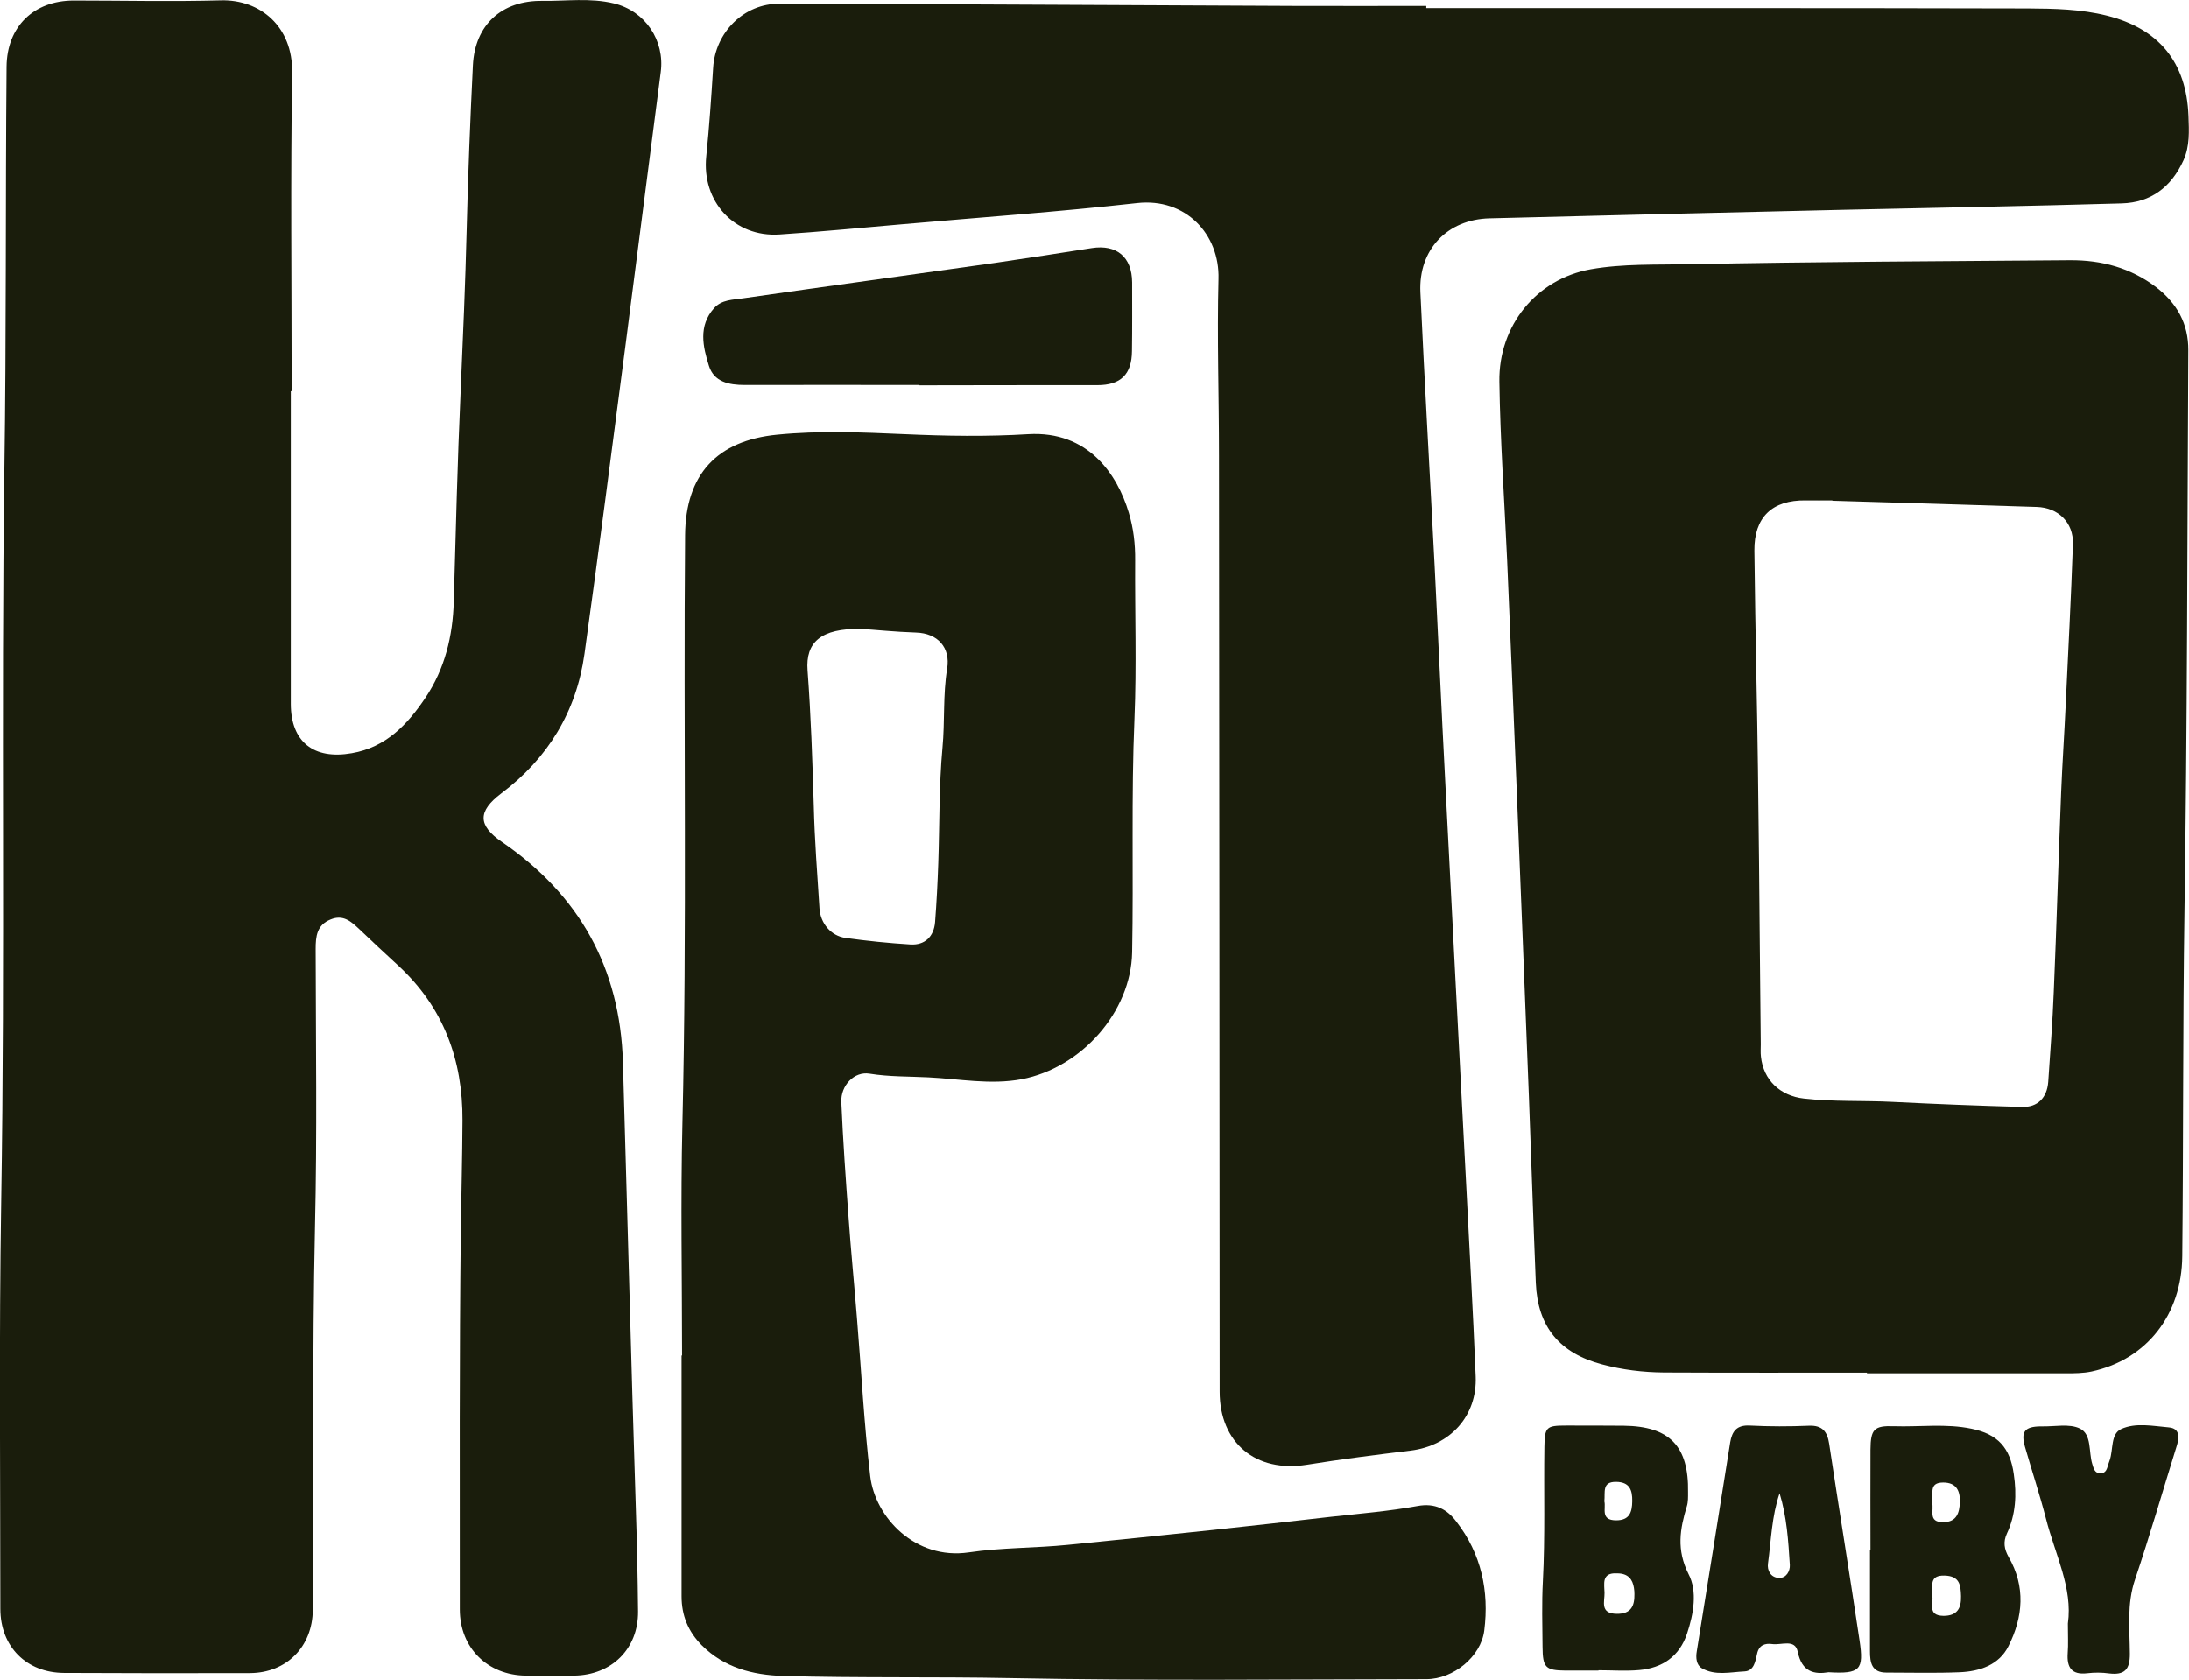 <?xml version="1.0" encoding="utf-8"?>
<!-- Generator: Adobe Illustrator 27.0.1, SVG Export Plug-In . SVG Version: 6.00 Build 0)  -->
<svg version="1.1" id="Layer_1" xmlns="http://www.w3.org/2000/svg" xmlns:xlink="http://www.w3.org/1999/xlink" x="0px" y="0px"
	 viewBox="0 0 130.3 100" style="enable-background:new 0 0 130.3 100;" xml:space="preserve">
<style type="text/css">
	.st0{fill:#1A1D0C;}
</style>
<g>
	<path class="st0" d="M95.6,93.88c-0.14,0.19-0.11,0.48-0.1,0.75C95.48,94.36,95.46,94.07,95.6,93.88z"/>
	<path class="st0" d="M36.54,0.2c-1.41-0.34-2.84-0.13-4.26-0.15c-2.42-0.03-4.01,1.43-4.13,3.83c-0.16,3.25-0.29,6.5-0.37,9.75
		c-0.08,3.22-0.22,6.44-0.36,9.65c-0.19,4.18-0.29,8.36-0.41,12.54c-0.06,2.06-0.53,3.99-1.68,5.71c-1.07,1.6-2.35,2.96-4.39,3.31
		c-2.27,0.4-3.63-0.68-3.63-2.94c0-6.2,0-12.41,0-18.61c0.02,0,0.04,0,0.05,0c0-6.33-0.07-12.66,0.03-18.98
		c0.04-2.73-1.9-4.35-4.24-4.29C10.22,0.1,7.31,0.03,4.39,0.03c-2.39,0-3.98,1.56-4,3.94c-0.07,8-0.01,16-0.13,24
		C0.06,42.51,0.31,57.05,0.07,71.59c-0.13,8.06-0.05,16.13-0.05,24.19c0,2.25,1.55,3.81,3.79,3.82c3.69,0.02,7.38,0.02,11.07,0.01
		c2.17-0.01,3.72-1.57,3.74-3.76c0.07-7.6-0.04-15.19,0.13-22.79c0.13-5.52,0.05-11.04,0.04-16.56c0-0.76,0.07-1.43,0.89-1.76
		c0.75-0.31,1.22,0.12,1.71,0.58c0.76,0.73,1.53,1.44,2.31,2.16c2.7,2.49,3.85,5.62,3.83,9.23c-0.01,2.17-0.07,4.34-0.1,6.5
		c-0.09,7.54-0.06,15.07-0.06,22.61c0,2.28,1.65,3.92,3.93,3.94c0.96,0.01,1.92,0.01,2.88,0c2.23-0.03,3.82-1.6,3.8-3.82
		c-0.02-2.14-0.07-4.27-0.14-6.41c-0.14-4.3-0.26-8.61-0.38-12.91c-0.13-4.46-0.25-8.92-0.38-13.38c-0.17-5.63-2.6-9.96-7.21-13.12
		c-1.43-0.98-1.44-1.82-0.04-2.88c2.78-2.09,4.48-4.87,4.96-8.31c0.85-6.09,1.63-12.19,2.43-18.28c0.71-5.45,1.4-10.91,2.11-16.36
		C39.58,2.41,38.41,0.65,36.54,0.2z"/>
	<path class="st0" d="M126.3,12.11c1.74-0.05,2.95-0.98,3.67-2.56c0.39-0.86,0.33-1.76,0.3-2.65c-0.12-3.2-1.76-5.19-4.85-5.97
		c-1.55-0.39-3.13-0.42-4.71-0.43C108.77,0.47,96.83,0.48,84.9,0.48c0-0.04,0-0.08,0-0.13c-2.6,0-5.21,0.01-7.81,0
		c-10.23-0.04-20.47-0.11-30.7-0.13c-2.12-0.01-3.81,1.71-3.94,3.81c-0.11,1.76-0.23,3.53-0.41,5.28c-0.28,2.68,1.67,4.83,4.36,4.65
		c2.44-0.16,4.88-0.4,7.32-0.61c4.66-0.41,9.33-0.74,13.97-1.26c2.89-0.32,4.92,1.86,4.84,4.52c-0.09,3.5,0.03,7.01,0.03,10.51
		c0.02,18.58,0.03,37.16,0.04,55.73c0,3.06,2.16,4.84,5.2,4.35c2.05-0.33,4.11-0.59,6.17-0.84c2.35-0.29,3.97-2.06,3.87-4.42
		c-0.16-3.96-0.39-7.93-0.59-11.89c-0.41-7.89-0.83-15.79-1.23-23.68c-0.22-4.21-0.41-8.42-0.62-12.63
		c-0.28-5.45-0.6-10.89-0.85-16.34c-0.12-2.54,1.6-4.34,4.12-4.4c7.04-0.18,14.07-0.35,21.11-0.51
		C115.27,12.37,120.79,12.27,126.3,12.11z"/>
	<path class="st0" d="M128.35,17.1c-1.52-1.16-3.26-1.62-5.13-1.61c-7.56,0.06-15.13,0.09-22.69,0.24c-1.94,0.04-3.91-0.04-5.84,0.3
		c-3.25,0.58-5.49,3.37-5.44,6.69c0.05,3.53,0.3,7.05,0.46,10.58c0.19,4.39,0.37,8.79,0.55,13.18c0.25,6.28,0.51,12.56,0.75,18.85
		c0.14,3.68,0.26,7.37,0.41,11.05c0.11,2.61,1.41,4.18,3.95,4.85c1.2,0.32,2.43,0.47,3.67,0.48c4.03,0.02,8.06,0.01,12.09,0.01
		c0,0.01,0,0.03,0,0.04c3.94,0,7.88,0,11.81,0c0.52,0,1.06,0,1.57-0.11c3.28-0.71,5.36-3.39,5.39-6.86
		c0.07-6.82,0.03-13.64,0.13-20.46c0.17-11.16,0.17-22.32,0.23-33.48C130.27,19.27,129.58,18.05,128.35,17.1z M122.96,41.96
		c-0.08,1.73-0.2,3.46-0.27,5.19c-0.16,3.96-0.27,7.93-0.44,11.89c-0.07,1.79-0.21,3.58-0.33,5.37c-0.07,0.94-0.63,1.52-1.56,1.49
		c-2.57-0.07-5.14-0.17-7.7-0.3c-1.76-0.09-3.53,0-5.29-0.2c-1.4-0.16-2.4-1.09-2.55-2.49c-0.03-0.25-0.01-0.5-0.01-0.74
		c-0.08-7.29-0.11-14.57-0.26-21.86c-0.05-2.51-0.09-5.02-0.12-7.53c-0.02-1.98,1.05-3.02,3.06-2.99c0.53,0.01,1.05,0,1.58,0
		c0,0.01,0,0.01,0,0.02c4.06,0.12,8.11,0.24,12.17,0.37c1.27,0.04,2.19,0.92,2.15,2.21C123.28,35.58,123.11,38.77,122.96,41.96z"/>
	<path class="st0" d="M84.37,89.66c-1.7,0.31-3.43,0.45-5.14,0.64c-2.33,0.27-4.66,0.53-6.99,0.78c-2.88,0.31-5.77,0.6-8.66,0.89
		c-1.97,0.2-3.97,0.16-5.91,0.45c-3.19,0.47-5.58-2.09-5.87-4.54c-0.37-3.13-0.53-6.28-0.79-9.42c-0.16-2-0.36-4-0.5-6
		c-0.17-2.28-0.33-4.56-0.43-6.85c-0.04-0.99,0.77-1.84,1.68-1.69c1.17,0.19,2.35,0.16,3.51,0.22c1.84,0.09,3.68,0.46,5.55,0.11
		c3.55-0.68,6.5-4,6.57-7.55c0.09-4.65-0.06-9.3,0.14-13.94c0.13-3.13,0.02-6.26,0.04-9.4c0.01-0.97-0.1-1.92-0.38-2.84
		c-0.68-2.28-2.42-4.88-5.98-4.67c-2.44,0.15-4.9,0.11-7.35,0c-2.54-0.11-5.07-0.22-7.6,0.03c-3.59,0.35-5.45,2.37-5.48,5.98
		c-0.1,11.69,0.12,23.38-0.16,35.07c-0.11,4.59-0.02,9.18-0.02,13.77c-0.01,0-0.02,0-0.03,0c0,4.78,0,9.55,0,14.33
		c0,1.15,0.39,2.1,1.2,2.92c1.34,1.34,3.03,1.77,4.82,1.83c4.52,0.13,9.05,0.04,13.57,0.13c8.25,0.16,16.5,0.07,24.75,0.06
		c1.6,0,3.24-1.34,3.44-2.89c0.3-2.36-0.18-4.58-1.66-6.49C86.15,89.86,85.43,89.46,84.37,89.66z M48.78,54.09
		c-0.13-2.03-0.29-4.07-0.34-6.11c-0.08-2.69-0.17-5.38-0.37-8.06c-0.13-1.69,0.8-2.51,3.17-2.48c0.81,0.05,2.04,0.18,3.28,0.22
		c1.31,0.04,2.06,0.9,1.86,2.14c-0.26,1.57-0.13,3.15-0.28,4.72c-0.21,2.28-0.17,4.57-0.25,6.86c-0.04,1.17-0.1,2.35-0.19,3.52
		c-0.07,0.86-0.61,1.38-1.46,1.33c-1.29-0.08-2.58-0.21-3.87-0.39C49.46,55.72,48.84,54.97,48.78,54.09z"/>
	<path class="st0" d="M65.32,22.93c1.39,0,2.05-0.64,2.06-2.03c0.02-1.36,0.01-2.73,0.01-4.09c-0.01-1.51-0.92-2.27-2.4-2.04
		c-1.92,0.3-3.83,0.6-5.76,0.88c-5,0.71-10.01,1.39-15.01,2.11c-0.59,0.09-1.26,0.07-1.72,0.59c-0.94,1.06-0.66,2.29-0.3,3.43
		c0.3,0.96,1.19,1.14,2.12,1.14c3.47-0.01,6.94,0,10.41,0c0,0.01,0,0.01,0,0.02C58.26,22.93,61.79,22.93,65.32,22.93z"/>
	<path class="st0" d="M119.46,91.3c0.53-1.13,0.59-2.33,0.41-3.54c-0.22-1.57-0.95-2.38-2.51-2.7c-1.53-0.32-3.09-0.1-4.63-0.15
		c-1.18-0.04-1.38,0.18-1.39,1.4c-0.01,1.98,0,3.97,0,5.95c-0.01,0-0.02,0-0.03,0c0,2.02,0,4.03,0,6.05c0,0.66,0.09,1.27,0.97,1.27
		c1.46,0,2.92,0.04,4.37-0.02c1.19-0.05,2.34-0.43,2.9-1.55c0.88-1.74,1.03-3.56,0.01-5.32C119.3,92.22,119.23,91.8,119.46,91.3z
		 M115.67,88.26c0.78,0,1.01,0.49,0.99,1.16c-0.02,0.63-0.18,1.19-0.97,1.2c-0.98,0.02-0.54-0.76-0.69-1.16
		C115.11,88.95,114.77,88.26,115.67,88.26z M115.69,96.2c-1.02-0.01-0.56-0.8-0.68-1.23c0.04-0.56-0.2-1.2,0.75-1.17
		c0.89,0.03,0.95,0.56,0.97,1.23C116.75,95.76,116.49,96.2,115.69,96.2z"/>
	<path class="st0" d="M100.41,89.67c0.08-0.26,0.07-0.55,0.07-0.83c0.05-2.74-1.09-3.93-3.83-3.96c-1.15-0.01-2.29-0.01-3.44-0.01
		c-1.17,0-1.26,0.09-1.28,1.27c-0.04,2.67,0.05,5.33-0.09,8c-0.07,1.3-0.03,2.6-0.02,3.91c0.01,1.24,0.18,1.4,1.38,1.41
		c0.65,0,1.3,0,1.95,0c0-0.01,0-0.02,0-0.02c0.81,0,1.62,0.06,2.42-0.01c1.38-0.12,2.4-0.82,2.85-2.17
		c0.39-1.17,0.63-2.52,0.09-3.55C99.78,92.26,100,91.02,100.41,89.67z M96.2,88.22c0.8,0.01,0.97,0.48,0.96,1.15
		c-0.01,0.66-0.16,1.14-0.96,1.14c-0.96,0-0.59-0.72-0.7-1.13C95.56,88.84,95.34,88.21,96.2,88.22z M96.24,96.08
		c-1.02-0.01-0.72-0.73-0.73-1.25c0-0.06-0.01-0.13-0.01-0.2c-0.02-0.27-0.04-0.56,0.1-0.75c0.1-0.14,0.29-0.23,0.64-0.21
		c0.68-0.01,0.94,0.36,1.02,0.86c0.02,0.12,0.03,0.24,0.03,0.37C97.3,95.59,97.11,96.09,96.24,96.08z"/>
	<path class="st0" d="M108.88,85.95c-0.11-0.72-0.4-1.1-1.2-1.07c-1.17,0.05-2.35,0.05-3.53-0.01c-0.77-0.04-1.05,0.34-1.16,1
		c-0.66,4.15-1.32,8.3-1.99,12.44c-0.07,0.4-0.02,0.82,0.3,1.01c0.79,0.46,1.69,0.23,2.54,0.19c0.57-0.03,0.65-0.6,0.75-1.05
		c0.11-0.52,0.47-0.64,0.9-0.58c0.54,0.08,1.36-0.33,1.52,0.46c0.25,1.21,0.98,1.36,1.84,1.22c1.89,0.11,2.1-0.15,1.84-1.89
		C110.11,93.77,109.47,89.86,108.88,85.95z M105.89,93.94c-0.49-0.02-0.71-0.45-0.65-0.86c0.19-1.39,0.22-2.81,0.69-4.18
		c0.43,1.4,0.52,2.84,0.61,4.27C106.56,93.53,106.33,93.96,105.89,93.94z"/>
	<path class="st0" d="M129.1,84.98c-0.95-0.08-1.97-0.3-2.84,0.1c-0.63,0.29-0.46,1.21-0.68,1.85c-0.03,0.09-0.06,0.18-0.09,0.26
		c-0.07,0.25-0.13,0.51-0.44,0.52c-0.37,0.02-0.43-0.3-0.51-0.56c-0.22-0.72-0.02-1.75-0.73-2.1c-0.63-0.31-1.51-0.11-2.28-0.13
		c-0.03,0-0.06,0-0.09,0c-0.93,0.02-1.16,0.32-0.9,1.23c0.41,1.43,0.88,2.84,1.25,4.28c0.54,2.11,1.6,4.12,1.3,6.23
		c0,0.71,0.03,1.24-0.01,1.76c-0.06,0.85,0.23,1.31,1.16,1.2c0.43-0.05,0.87-0.05,1.3,0.01c0.92,0.11,1.25-0.22,1.24-1.18
		c-0.01-1.47-0.19-2.95,0.31-4.42c0.88-2.61,1.64-5.25,2.46-7.88C129.73,85.6,129.78,85.04,129.1,84.98z"/>
</g>
</svg>
